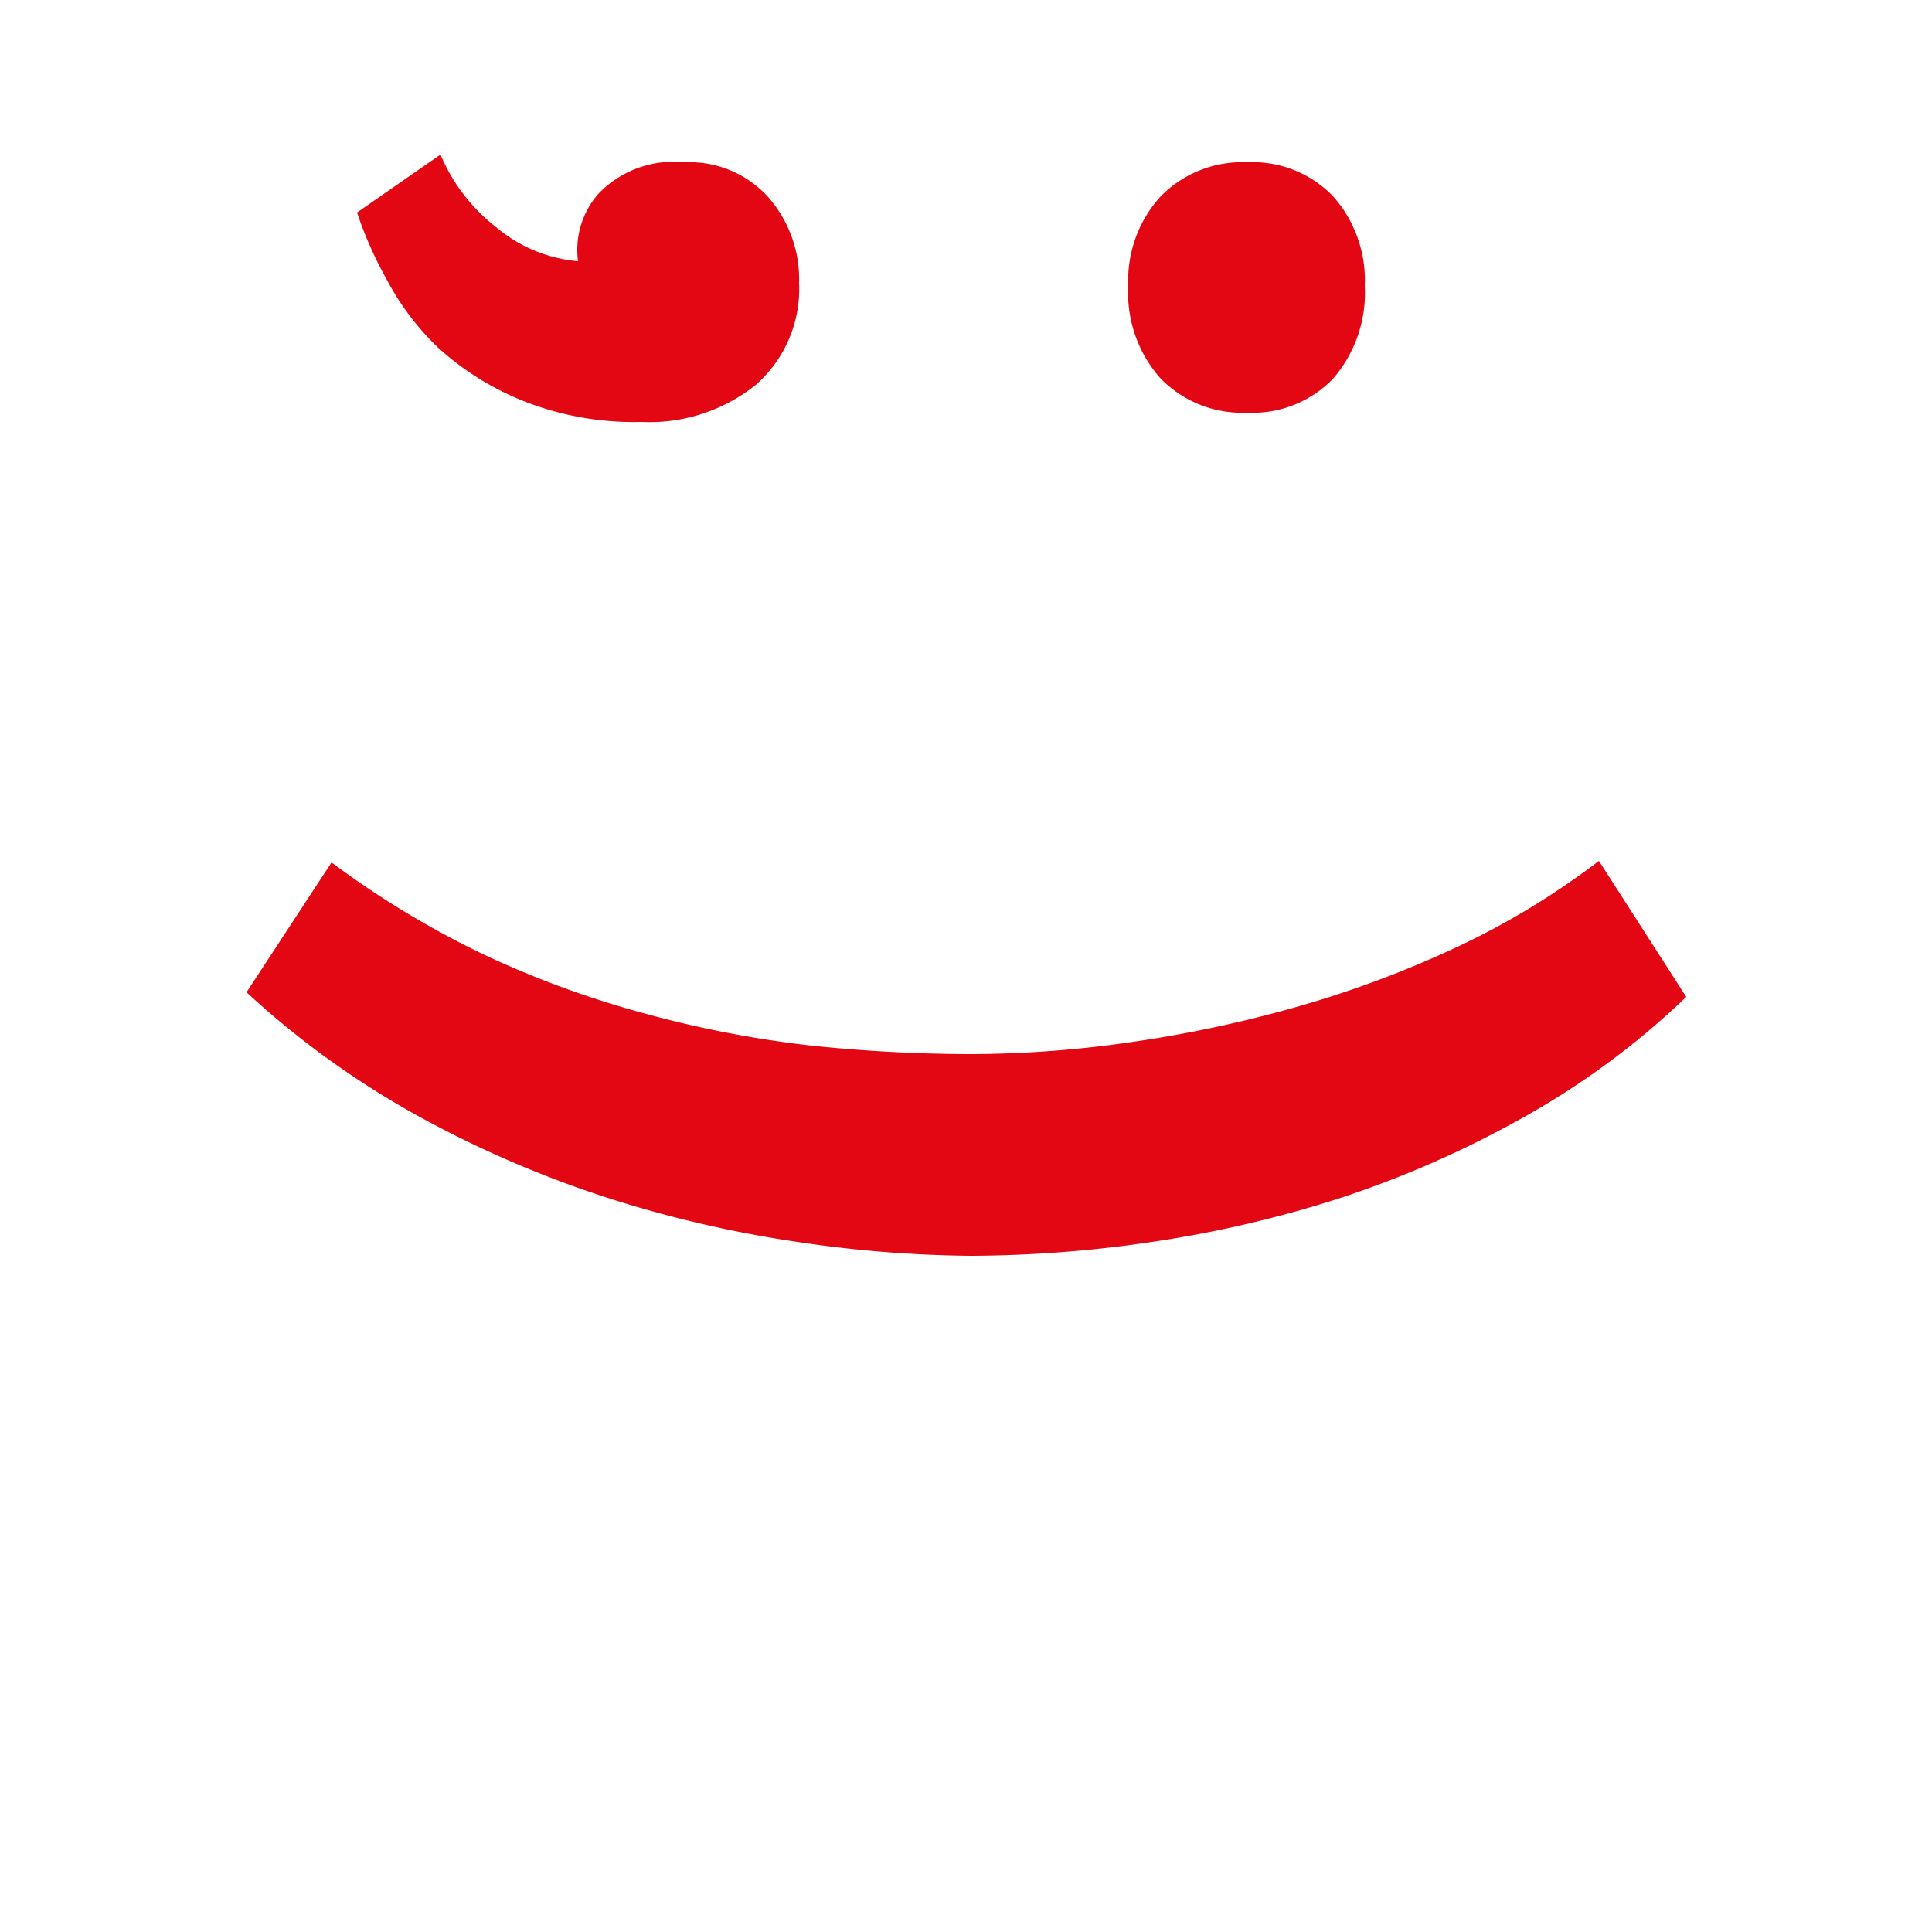 <svg id="Ebene_1" data-name="Ebene 1" xmlns="http://www.w3.org/2000/svg" viewBox="0 0 100 100"><defs><style>.cls-1{fill:#e30613;}</style></defs><title>Kommunikation_Icon</title><path class="cls-1" d="M35.44,8.4a5.5,5.5,0,0,1,4.32,1.8,6.43,6.43,0,0,1,1.6,4.44,6.6,6.6,0,0,1-2.24,5.28,8.78,8.78,0,0,1-5.92,1.92A15.54,15.54,0,0,1,27,20.72,14.71,14.71,0,0,1,22.68,18,13.89,13.89,0,0,1,20,14.44,20.29,20.29,0,0,1,18.48,11L22.8,8a9.35,9.35,0,0,0,2.88,3.76,7.58,7.58,0,0,0,4.24,1.76A4.39,4.39,0,0,1,31,10,5.41,5.41,0,0,1,35.44,8.4Zm29.12,0A5.78,5.78,0,0,1,69,10.16a6.54,6.54,0,0,1,1.64,4.64A6.77,6.77,0,0,1,69,19.6a5.78,5.78,0,0,1-4.44,1.76,5.91,5.91,0,0,1-4.48-1.76,6.65,6.65,0,0,1-1.68-4.8,6.44,6.44,0,0,1,1.68-4.64A5.91,5.91,0,0,1,64.56,8.4Z"/><path class="cls-1" d="M87.28,51.6a41.05,41.05,0,0,1-8.44,6.24A53,53,0,0,1,69.4,62a60.25,60.25,0,0,1-9.76,2.28,65,65,0,0,1-9.4.72A63.67,63.67,0,0,1,41,64.24a60.74,60.74,0,0,1-9.8-2.32,56.22,56.22,0,0,1-9.64-4.2,45.44,45.44,0,0,1-8.8-6.36l4.4-6.72a47.38,47.38,0,0,0,8.12,4.88,50.88,50.88,0,0,0,8.32,3A56.32,56.32,0,0,0,42,54.12a80.36,80.36,0,0,0,8.28.44,58.55,58.55,0,0,0,8.12-.6,65.23,65.23,0,0,0,8.56-1.8,55,55,0,0,0,8.32-3.08,40.22,40.22,0,0,0,7.48-4.52Z"/></svg>